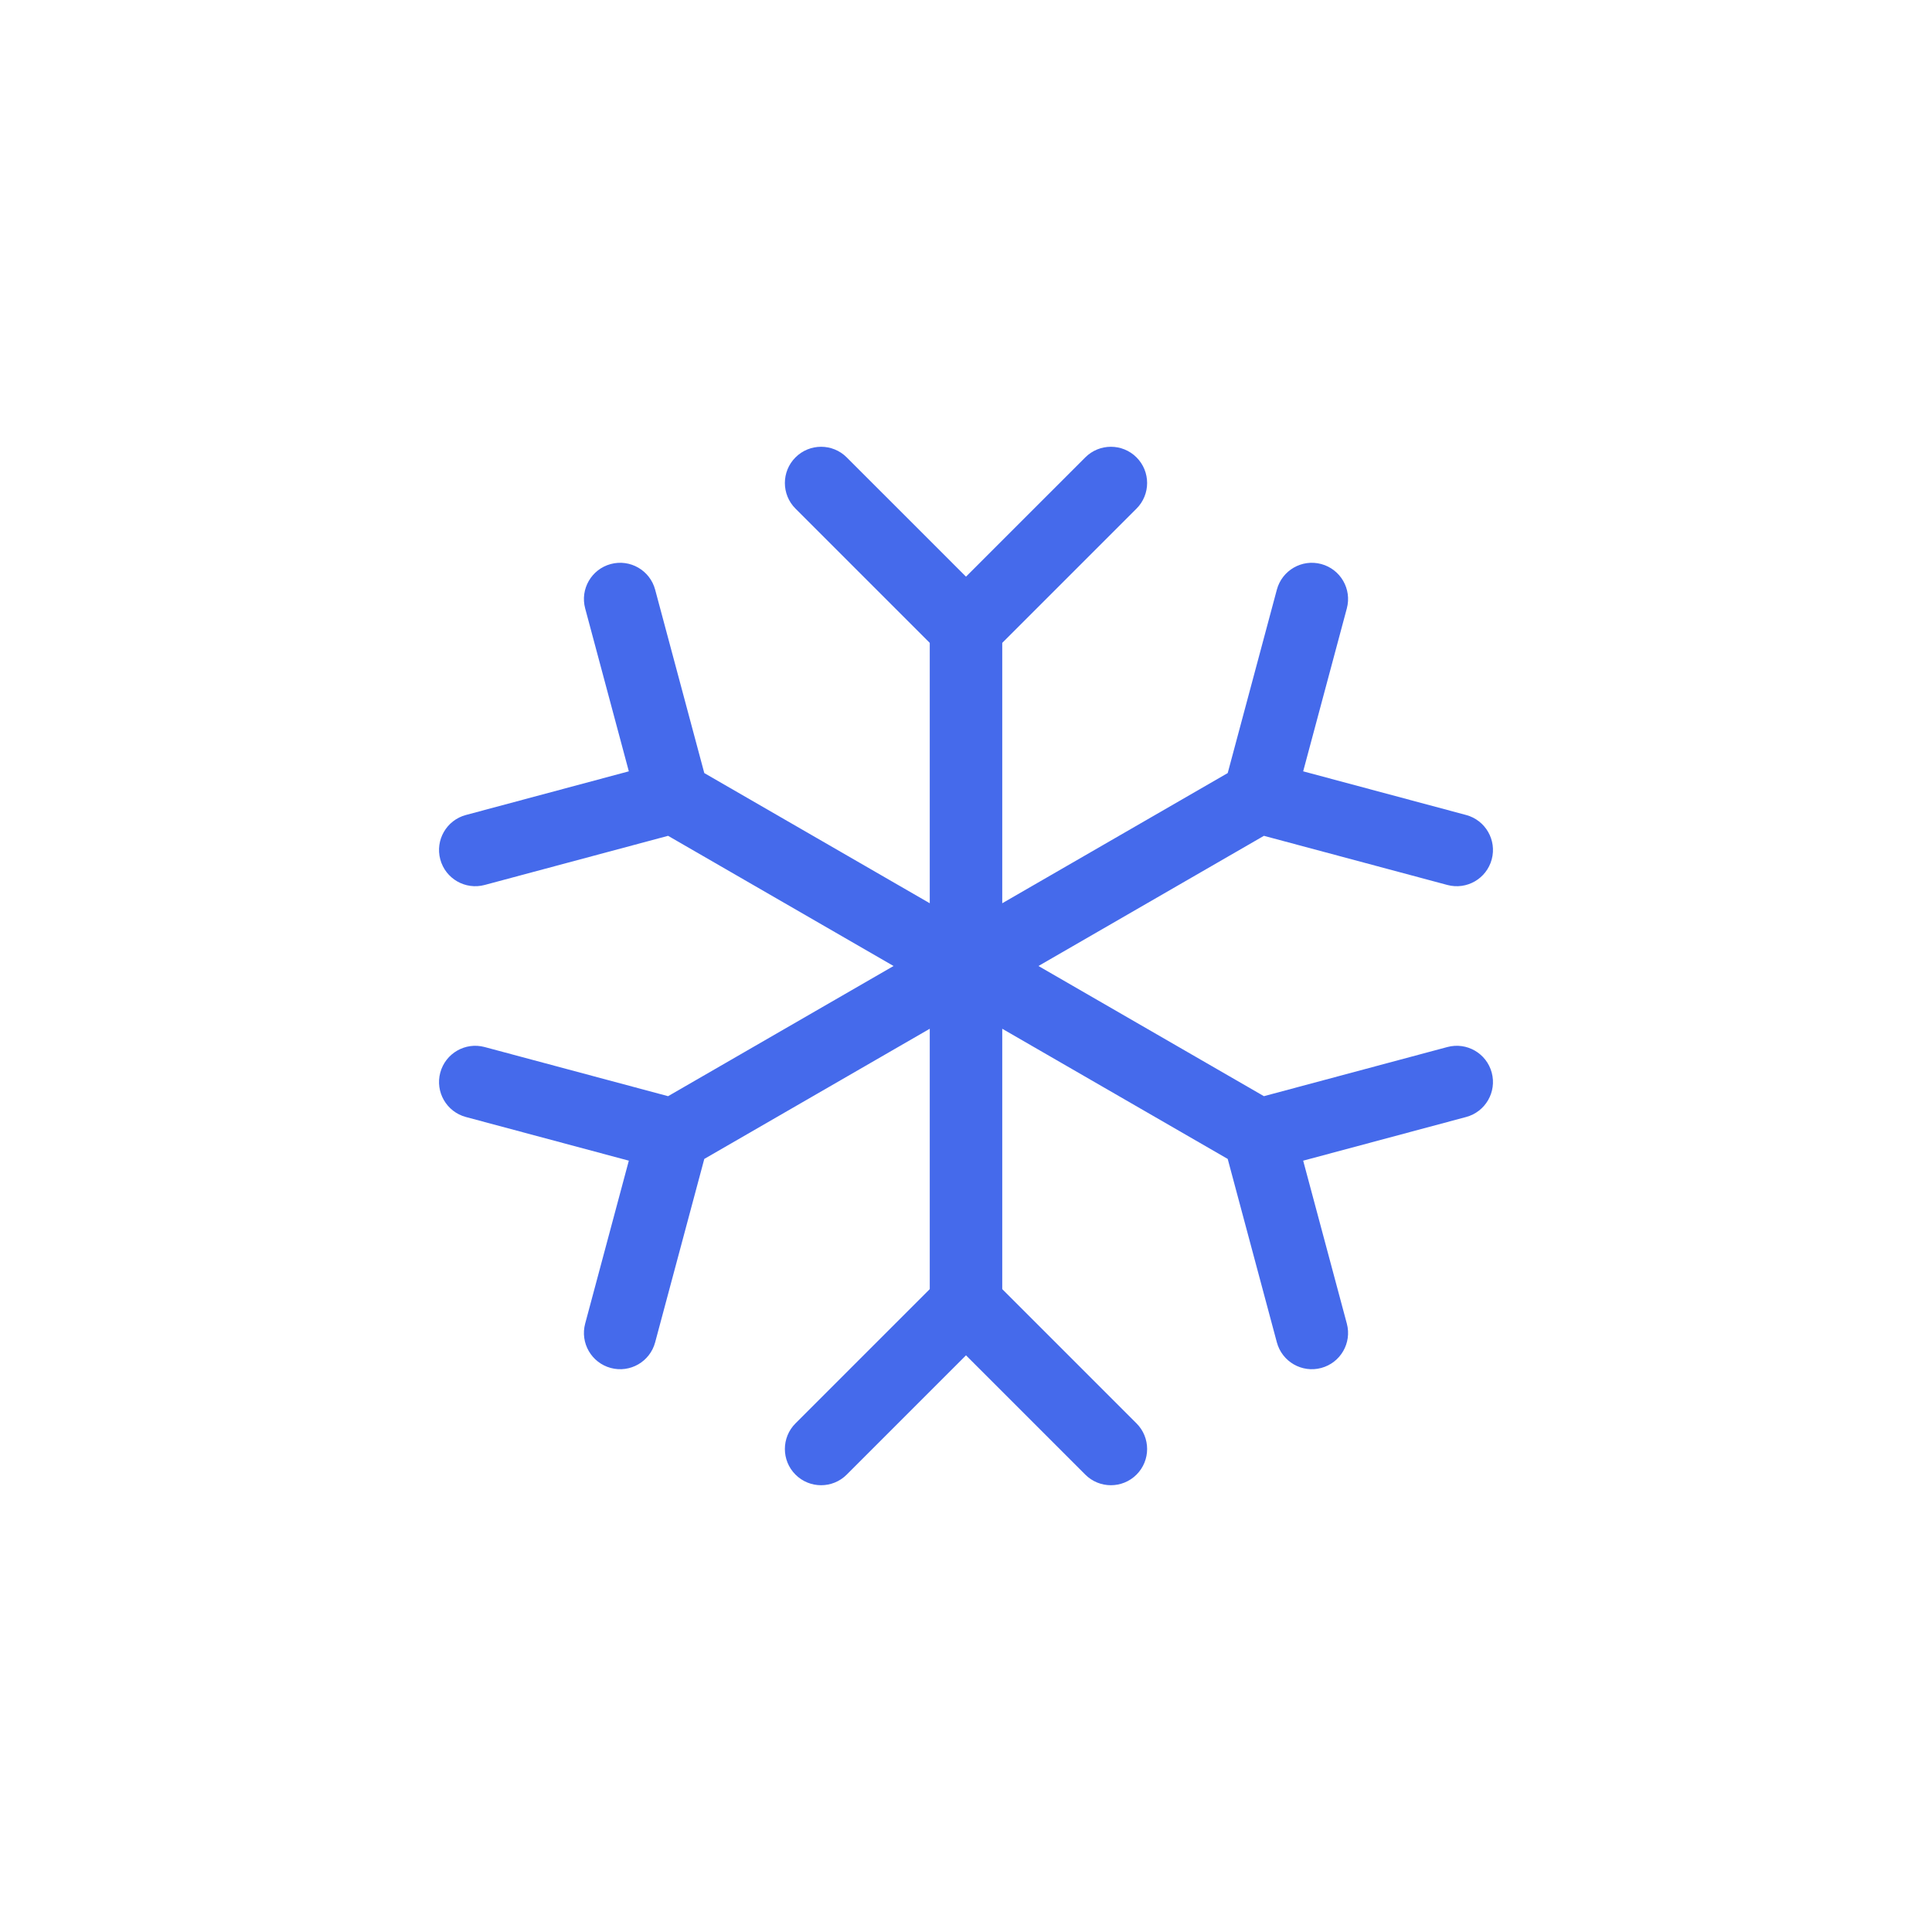 <?xml version="1.0" encoding="UTF-8"?> <svg xmlns="http://www.w3.org/2000/svg" width="50" height="50" viewBox="0 0 50 50" fill="none"><path fill-rule="evenodd" clip-rule="evenodd" d="M20.587 11.837C20.953 11.471 21.547 11.471 21.913 11.837L25 14.924L28.087 11.837C28.453 11.471 29.047 11.471 29.413 11.837C29.779 12.203 29.779 12.797 29.413 13.163L25.938 16.638V23.376L31.773 20.007L33.045 15.26C33.179 14.76 33.693 14.463 34.193 14.597C34.693 14.731 34.99 15.245 34.856 15.745L33.726 19.962L37.943 21.092C38.443 21.226 38.74 21.74 38.606 22.24C38.472 22.74 37.958 23.037 37.458 22.903L32.71 21.631L26.875 25L32.71 28.369L37.458 27.097C37.958 26.963 38.472 27.259 38.606 27.76C38.74 28.26 38.443 28.774 37.943 28.908L33.726 30.038L34.856 34.255C34.99 34.755 34.693 35.269 34.193 35.403C33.693 35.537 33.179 35.24 33.045 34.74L31.773 29.993L25.938 26.624V33.362L29.413 36.837C29.779 37.203 29.779 37.797 29.413 38.163C29.047 38.529 28.453 38.529 28.087 38.163L25 35.076L21.913 38.163C21.547 38.529 20.953 38.529 20.587 38.163C20.221 37.797 20.221 37.203 20.587 36.837L24.062 33.362V26.624L18.227 29.993L16.955 34.74C16.821 35.24 16.307 35.537 15.807 35.403C15.307 35.269 15.01 34.755 15.144 34.255L16.274 30.038L12.057 28.908C11.557 28.774 11.26 28.26 11.394 27.76C11.528 27.26 12.042 26.963 12.542 27.097L17.29 28.369L23.125 25L17.29 21.631L12.543 22.903C12.043 23.037 11.528 22.741 11.394 22.24C11.26 21.74 11.557 21.226 12.057 21.092L16.274 19.962L15.144 15.745C15.01 15.245 15.307 14.731 15.807 14.597C16.307 14.463 16.821 14.76 16.955 15.26L18.227 20.007L24.062 23.376V16.638L20.587 13.163C20.221 12.797 20.221 12.203 20.587 11.837Z" fill="#456AEB"></path></svg> 
